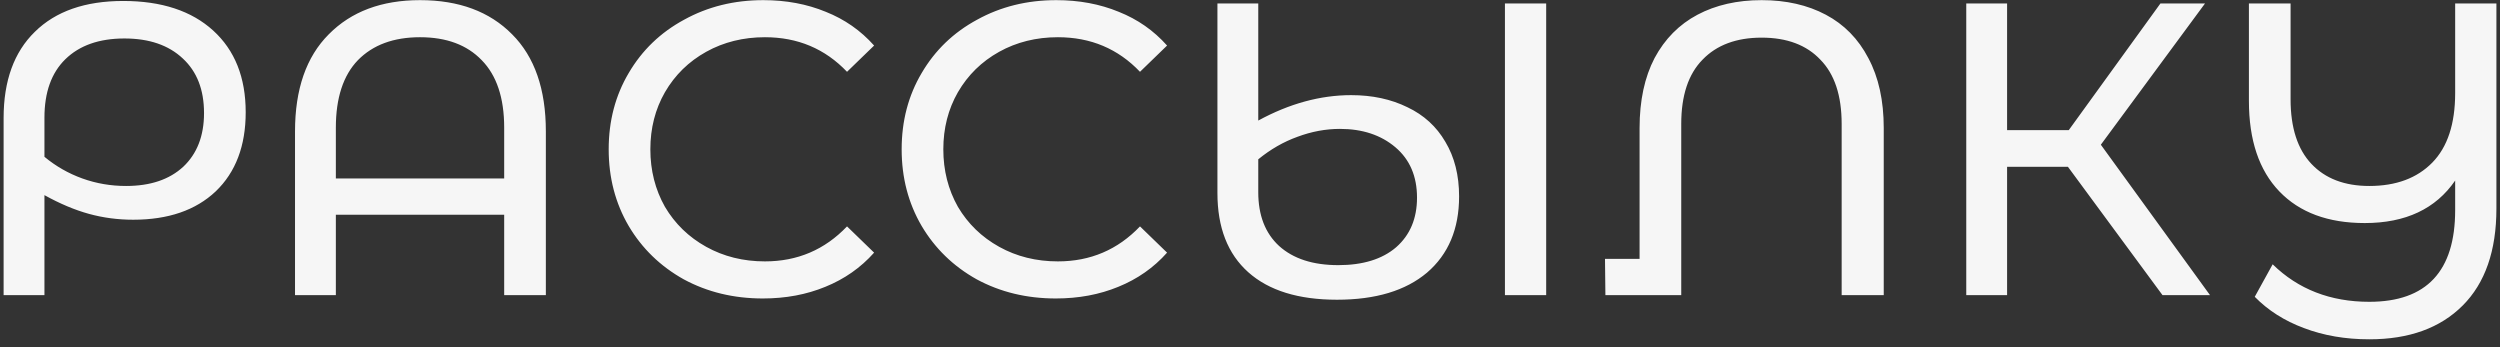 <?xml version="1.0" encoding="UTF-8"?> <svg xmlns="http://www.w3.org/2000/svg" width="288" height="40" viewBox="0 0 288 40" fill="none"><rect x="0" y="0" width="288" height="40" fill="#333333" stroke="none"/> <path d="M14.192 0.112C18.608 0.112 22.064 1.248 24.56 3.52C27.056 5.792 28.304 8.928 28.304 12.928C28.304 16.8 27.152 19.84 24.848 22.048C22.544 24.224 19.376 25.312 15.344 25.312C13.584 25.312 11.888 25.088 10.256 24.64C8.624 24.192 6.912 23.472 5.12 22.48V34H0.416V13.6C0.416 9.312 1.616 6 4.016 3.664C6.416 1.296 9.808 0.112 14.192 0.112ZM14.528 21.424C17.312 21.424 19.504 20.688 21.104 19.216C22.704 17.712 23.504 15.648 23.504 13.024C23.504 10.336 22.688 8.24 21.056 6.736C19.424 5.2 17.184 4.432 14.336 4.432C11.424 4.432 9.152 5.232 7.52 6.832C5.92 8.4 5.12 10.64 5.12 13.552V18.064C6.432 19.152 7.888 19.984 9.488 20.56C11.088 21.136 12.768 21.424 14.528 21.424ZM48.386 0.016C52.866 0.016 56.402 1.328 58.994 3.952C61.586 6.544 62.882 10.272 62.882 15.136V34H58.082V24.736H38.69V34H33.986V15.136C33.986 10.272 35.282 6.544 37.874 3.952C40.466 1.328 43.97 0.016 48.386 0.016ZM58.082 20.56V14.704C58.082 11.28 57.218 8.688 55.49 6.928C53.794 5.168 51.426 4.288 48.386 4.288C45.346 4.288 42.962 5.168 41.234 6.928C39.538 8.688 38.69 11.28 38.69 14.704V20.56H58.082ZM87.881 34.384C84.521 34.384 81.481 33.648 78.761 32.176C76.073 30.672 73.961 28.624 72.425 26.032C70.889 23.408 70.121 20.464 70.121 17.2C70.121 13.936 70.889 11.008 72.425 8.416C73.961 5.792 76.089 3.744 78.809 2.272C81.529 0.768 84.569 0.016 87.929 0.016C90.553 0.016 92.953 0.464 95.129 1.36C97.305 2.224 99.161 3.52 100.697 5.248L97.577 8.272C95.049 5.616 91.897 4.288 88.121 4.288C85.625 4.288 83.369 4.848 81.353 5.968C79.337 7.088 77.753 8.64 76.601 10.624C75.481 12.576 74.921 14.768 74.921 17.2C74.921 19.632 75.481 21.84 76.601 23.824C77.753 25.776 79.337 27.312 81.353 28.432C83.369 29.552 85.625 30.112 88.121 30.112C91.865 30.112 95.017 28.768 97.577 26.08L100.697 29.104C99.161 30.832 97.289 32.144 95.081 33.04C92.905 33.936 90.505 34.384 87.881 34.384ZM121.631 34.384C118.271 34.384 115.231 33.648 112.511 32.176C109.823 30.672 107.711 28.624 106.175 26.032C104.639 23.408 103.871 20.464 103.871 17.2C103.871 13.936 104.639 11.008 106.175 8.416C107.711 5.792 109.839 3.744 112.559 2.272C115.279 0.768 118.319 0.016 121.679 0.016C124.303 0.016 126.703 0.464 128.879 1.36C131.055 2.224 132.911 3.52 134.447 5.248L131.327 8.272C128.799 5.616 125.647 4.288 121.871 4.288C119.375 4.288 117.119 4.848 115.103 5.968C113.087 7.088 111.503 8.64 110.351 10.624C109.231 12.576 108.671 14.768 108.671 17.2C108.671 19.632 109.231 21.84 110.351 23.824C111.503 25.776 113.087 27.312 115.103 28.432C117.119 29.552 119.375 30.112 121.871 30.112C125.615 30.112 128.767 28.768 131.327 26.08L134.447 29.104C132.911 30.832 131.039 32.144 128.831 33.04C126.655 33.936 124.255 34.384 121.631 34.384ZM155.656 10.96C158.088 10.96 160.248 11.424 162.135 12.352C164.024 13.248 165.48 14.576 166.504 16.336C167.56 18.096 168.088 20.192 168.088 22.624C168.088 26.368 166.856 29.296 164.392 31.408C161.928 33.488 158.472 34.528 154.024 34.528C149.576 34.528 146.168 33.472 143.8 31.36C141.432 29.248 140.248 26.208 140.248 22.24V0.4H144.952V13.888C148.536 11.936 152.104 10.96 155.656 10.96ZM178.12 0.4V34H173.368V0.4H178.12ZM154.168 30.544C157.016 30.544 159.24 29.856 160.84 28.48C162.44 27.072 163.24 25.168 163.24 22.768C163.24 20.304 162.408 18.368 160.744 16.96C159.08 15.552 156.952 14.848 154.36 14.848C152.728 14.848 151.096 15.152 149.464 15.76C147.864 16.336 146.36 17.2 144.952 18.352V22.144C144.952 24.8 145.752 26.864 147.352 28.336C148.984 29.808 151.256 30.544 154.168 30.544ZM202.943 0.016C205.759 0.016 208.223 0.576 210.335 1.696C212.447 2.816 214.079 4.48 215.231 6.688C216.415 8.896 217.007 11.584 217.007 14.752V34H212.159V14.272C212.159 11.008 211.343 8.544 209.711 6.88C208.111 5.184 205.855 4.336 202.943 4.336C200.031 4.336 197.759 5.184 196.127 6.88C194.495 8.544 193.679 11.008 193.679 14.272V34H184.943L184.895 29.824H188.879V14.752C188.879 11.584 189.455 8.896 190.607 6.688C191.791 4.48 193.439 2.816 195.551 1.696C197.663 0.576 200.127 0.016 202.943 0.016ZM238.225 19.216H231.217V34H226.513V0.4H231.217V14.992H238.321L248.881 0.4H254.017L242.017 16.672L254.593 34H249.121L238.225 19.216ZM287.587 0.4V24.016C287.587 28.88 286.291 32.608 283.699 35.2C281.107 37.792 277.523 39.088 272.947 39.088C270.195 39.088 267.683 38.656 265.411 37.792C263.171 36.96 261.283 35.76 259.747 34.192L261.811 30.448C264.755 33.328 268.467 34.768 272.947 34.768C279.539 34.768 282.835 31.248 282.835 24.208V20.8C280.595 24.064 277.123 25.696 272.419 25.696C268.195 25.696 264.915 24.48 262.579 22.048C260.243 19.616 259.075 16.144 259.075 11.632V0.4H263.875V11.44C263.875 14.704 264.675 17.184 266.275 18.88C267.875 20.576 270.099 21.424 272.947 21.424C276.019 21.424 278.435 20.528 280.195 18.736C281.955 16.944 282.835 14.272 282.835 10.72V0.4H287.587Z" fill="#F6F6F6"></path> </svg> 